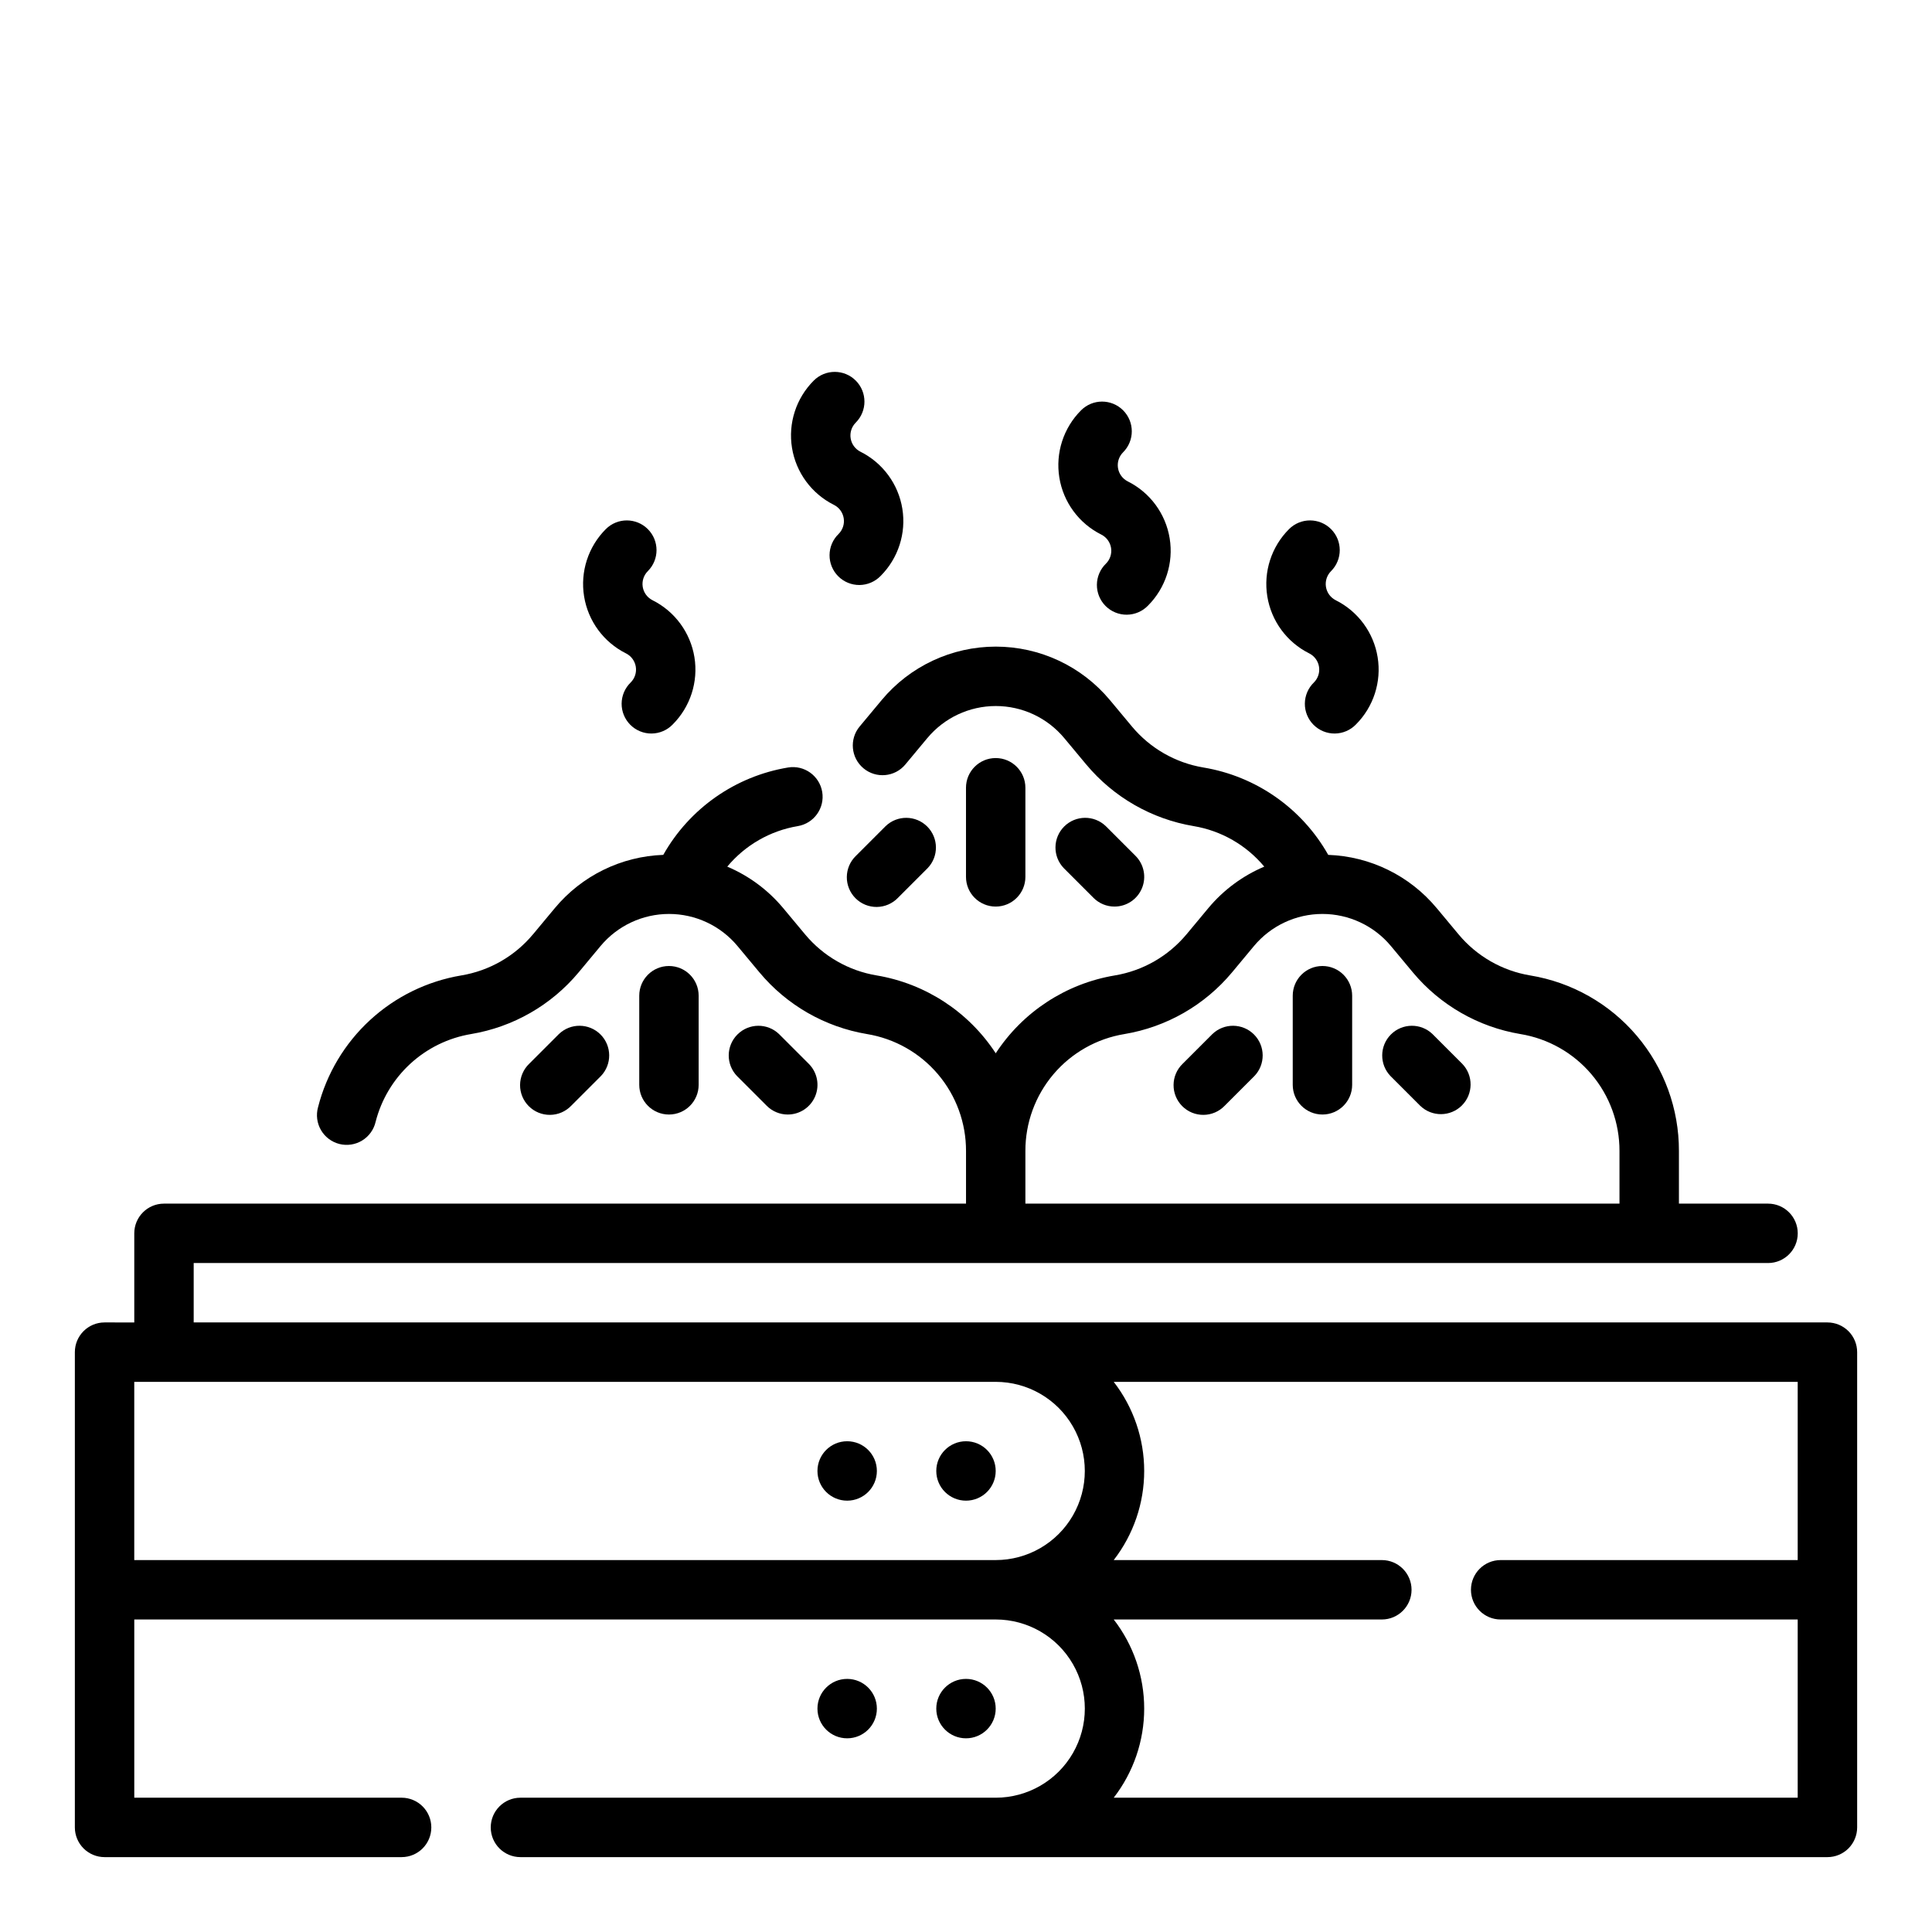 <?xml version="1.0" encoding="UTF-8"?>
<!-- Uploaded to: SVG Repo, www.svgrepo.com, Generator: SVG Repo Mixer Tools -->
<svg fill="#000000" width="800px" height="800px" version="1.1" viewBox="144 144 512 512" xmlns="http://www.w3.org/2000/svg">
 <g>
  <path d="m415.74 376.38v-23.617c0-4.348-3.523-7.871-7.871-7.871s-7.871 3.523-7.871 7.871v23.617c0 4.348 3.523 7.871 7.871 7.871s7.871-3.523 7.871-7.871z"/>
  <path d="m381.95 381.95 7.871-7.871v-0.004c2.984-3.086 2.941-7.996-0.098-11.035-3.035-3.035-7.945-3.078-11.035-0.094l-7.871 7.871c-1.52 1.469-2.383 3.484-2.402 5.594-0.02 2.113 0.812 4.141 2.305 5.637 1.492 1.492 3.523 2.324 5.637 2.305 2.109-0.02 4.125-0.887 5.594-2.402z"/>
  <path d="m628.29 494.46h-432.96v-15.742h417.22c4.348 0 7.871-3.523 7.871-7.871s-3.523-7.871-7.871-7.871h-23.617v-13.941c0.027-11.176-3.922-21.996-11.148-30.523-7.223-8.527-17.246-14.203-28.273-16.012-7.422-1.234-14.156-5.094-18.973-10.879l-5.832-7v0.004c-7.133-8.559-17.574-13.68-28.711-14.074-6.953-12.32-19.105-20.832-33.062-23.152-7.422-1.238-14.152-5.098-18.969-10.879l-5.832-7h-0.004c-7.477-8.973-18.555-14.16-30.234-14.16-11.68 0-22.758 5.188-30.238 14.16l-5.832 7c-2.785 3.34-2.332 8.305 1.008 11.09 3.34 2.785 8.309 2.336 11.09-1.008l5.824-7 0.004 0.004c4.484-5.387 11.133-8.5 18.145-8.5s13.656 3.113 18.145 8.5l5.824 6.992v-0.004c7.238 8.68 17.344 14.473 28.488 16.336 7.316 1.227 13.945 5.039 18.691 10.738-5.731 2.426-10.801 6.18-14.793 10.957l-5.832 7.008v-0.004c-4.824 5.781-11.559 9.637-18.98 10.871-12.941 2.164-24.387 9.648-31.559 20.633-7.172-10.984-18.613-18.465-31.551-20.633-7.422-1.234-14.156-5.094-18.973-10.879l-5.832-7v0.004c-3.992-4.777-9.062-8.531-14.793-10.957 4.746-5.699 11.375-9.512 18.688-10.738 4.289-0.715 7.188-4.769 6.477-9.059-0.715-4.289-4.769-7.188-9.059-6.473-13.953 2.32-26.105 10.832-33.062 23.152-11.133 0.395-21.574 5.516-28.707 14.074l-5.832 7.008-0.004-0.004c-4.82 5.781-11.555 9.637-18.977 10.871-9.035 1.516-17.434 5.621-24.172 11.82-6.742 6.199-11.535 14.227-13.797 23.102-0.566 2.043-0.289 4.227 0.773 6.059s2.82 3.16 4.875 3.684c2.055 0.52 4.231 0.191 6.039-0.914 1.809-1.102 3.094-2.891 3.57-4.953 1.508-5.914 4.703-11.258 9.195-15.391 4.492-4.129 10.086-6.863 16.105-7.871 11.141-1.863 21.25-7.652 28.488-16.328l5.824-7c4.488-5.383 11.137-8.5 18.145-8.5 7.012 0 13.66 3.117 18.145 8.5l5.824 6.992h0.004c7.234 8.676 17.344 14.473 28.488 16.336 7.344 1.207 14.016 4.988 18.824 10.668 4.812 5.68 7.441 12.887 7.422 20.332v13.941h-212.55c-4.348 0-7.871 3.523-7.871 7.871v23.617l-7.871-0.004c-4.348 0-7.875 3.527-7.875 7.875v125.95c0 2.086 0.832 4.09 2.309 5.566 1.477 1.473 3.477 2.305 5.566 2.305h78.719c4.348 0 7.871-3.523 7.871-7.871 0-4.348-3.523-7.875-7.871-7.875h-70.848v-47.23h228.29c8.438 0 16.234 4.5 20.453 11.809 4.219 7.305 4.219 16.309 0 23.613-4.219 7.309-12.016 11.809-20.453 11.809h-125.95c-4.348 0-7.871 3.527-7.871 7.875 0 4.348 3.523 7.871 7.871 7.871h346.37c2.086 0 4.09-0.832 5.566-2.305 1.473-1.477 2.305-3.481 2.305-5.566v-125.95c0-2.09-0.832-4.09-2.305-5.566-1.477-1.477-3.481-2.309-5.566-2.309zm-212.55-45.426c-0.02-7.445 2.613-14.656 7.426-20.336 4.812-5.68 11.488-9.461 18.836-10.664 11.145-1.863 21.25-7.652 28.488-16.328l5.824-7c4.488-5.383 11.137-8.5 18.145-8.5 7.012 0 13.66 3.117 18.148 8.5l5.824 6.992c7.238 8.676 17.344 14.473 28.488 16.336 7.348 1.203 14.023 4.984 18.836 10.664 4.812 5.68 7.445 12.891 7.426 20.336v13.941h-157.44zm-236.16 108.4v-47.23h228.29c8.438 0 16.234 4.5 20.453 11.809 4.219 7.305 4.219 16.309 0 23.617-4.219 7.305-12.016 11.805-20.453 11.805zm259.57 62.977c5.234-6.758 8.074-15.066 8.074-23.613 0-8.551-2.84-16.859-8.074-23.617h71.055c4.348 0 7.871-3.523 7.871-7.871s-3.523-7.875-7.871-7.875h-71.055c5.234-6.758 8.074-15.066 8.074-23.613 0-8.551-2.84-16.859-8.074-23.617h181.26v47.23h-78.719c-4.348 0-7.871 3.527-7.871 7.875s3.523 7.871 7.871 7.871h78.719v47.23z"/>
  <path d="m407.87 533.82c0 4.348-3.523 7.871-7.871 7.871s-7.875-3.523-7.875-7.871c0-4.348 3.527-7.875 7.875-7.875s7.871 3.527 7.871 7.875"/>
  <path d="m376.38 533.82c0 4.348-3.523 7.871-7.871 7.871-4.348 0-7.875-3.523-7.875-7.871 0-4.348 3.527-7.875 7.875-7.875 4.348 0 7.871 3.527 7.871 7.875"/>
  <path d="m407.87 596.8c0 4.348-3.523 7.871-7.871 7.871s-7.875-3.523-7.875-7.871c0-4.348 3.527-7.875 7.875-7.875s7.871 3.527 7.871 7.875"/>
  <path d="m376.38 596.8c0 4.348-3.523 7.871-7.871 7.871-4.348 0-7.875-3.523-7.875-7.871 0-4.348 3.527-7.875 7.875-7.875 4.348 0 7.871 3.527 7.871 7.875"/>
  <path d="m329.15 431.49v-23.617c0-4.348-3.523-7.871-7.871-7.871s-7.871 3.523-7.871 7.871v23.617c0 4.348 3.523 7.871 7.871 7.871s7.871-3.523 7.871-7.871z"/>
  <path d="m352.77 439.36c3.184 0 6.055-1.918 7.273-4.859 1.215-2.941 0.543-6.328-1.707-8.578l-7.871-7.871c-3.09-2.984-8-2.941-11.035 0.094-3.039 3.035-3.082 7.945-0.098 11.035l7.871 7.871c1.477 1.477 3.481 2.309 5.566 2.309z"/>
  <path d="m295.36 437.05 7.871-7.871c2.984-3.09 2.941-8-0.094-11.035-3.039-3.035-7.949-3.078-11.035-0.094l-7.871 7.871c-1.52 1.465-2.387 3.481-2.406 5.594-0.016 2.109 0.812 4.141 2.309 5.633 1.492 1.496 3.523 2.324 5.633 2.305 2.113-0.016 4.129-0.883 5.594-2.402z"/>
  <path d="m494.46 400c-4.348 0-7.871 3.523-7.871 7.871v23.617c0 4.348 3.523 7.871 7.871 7.871 4.348 0 7.875-3.523 7.875-7.871v-23.617c0-2.09-0.832-4.09-2.309-5.566-1.473-1.477-3.477-2.305-5.566-2.305z"/>
  <path d="m523.64 418.05c-3.09-2.984-8-2.941-11.035 0.094-3.035 3.035-3.078 7.945-0.098 11.035l7.871 7.871h0.004c3.086 2.984 7.996 2.941 11.035-0.094 3.035-3.039 3.078-7.945 0.094-11.035z"/>
  <path d="m465.28 418.05-7.871 7.871c-1.52 1.465-2.387 3.481-2.402 5.594-0.02 2.109 0.812 4.141 2.305 5.633 1.492 1.496 3.523 2.324 5.633 2.305 2.113-0.016 4.129-0.883 5.594-2.402l7.871-7.871h0.004c2.981-3.09 2.938-8-0.098-11.035-3.035-3.035-7.945-3.078-11.035-0.094z"/>
  <path d="m439.36 384.25c3.184 0 6.051-1.918 7.269-4.859 1.219-2.941 0.547-6.328-1.703-8.578l-7.871-7.871h-0.004c-3.086-2.984-7.996-2.941-11.035 0.094-3.035 3.039-3.078 7.949-0.094 11.035l7.871 7.871v0.004c1.477 1.477 3.477 2.305 5.566 2.305z"/>
  <path d="m309.89 317.15c1.387 0.691 2.352 2.008 2.602 3.535 0.246 1.527-0.254 3.078-1.348 4.172-1.52 1.469-2.387 3.484-2.406 5.594-0.016 2.113 0.812 4.141 2.309 5.637 1.492 1.492 3.523 2.324 5.633 2.305 2.113-0.02 4.129-0.883 5.594-2.402 4.672-4.672 6.816-11.309 5.758-17.828-1.062-6.523-5.191-12.141-11.102-15.094-1.383-0.695-2.352-2.012-2.598-3.539s0.258-3.082 1.352-4.176c3.074-3.074 3.074-8.062-0.004-11.133-3.074-3.074-8.059-3.074-11.133 0.004-4.672 4.672-6.816 11.309-5.754 17.832 1.059 6.523 5.188 12.141 11.098 15.094z"/>
  <path d="m364.99 277.79c1.383 0.691 2.352 2.004 2.598 3.531 0.25 1.527-0.25 3.082-1.348 4.176-1.52 1.469-2.383 3.481-2.402 5.594-0.02 2.113 0.812 4.141 2.305 5.637 1.496 1.492 3.523 2.32 5.637 2.305 2.109-0.02 4.125-0.887 5.594-2.402 4.672-4.676 6.812-11.309 5.754-17.832-1.059-6.519-5.188-12.137-11.102-15.09-1.383-0.695-2.348-2.012-2.594-3.539s0.258-3.082 1.352-4.176c3.074-3.078 3.07-8.062-0.004-11.137s-8.062-3.07-11.133 0.004c-4.676 4.676-6.816 11.309-5.758 17.832 1.059 6.523 5.191 12.141 11.102 15.098z"/>
  <path d="m435.84 285.66c1.383 0.691 2.352 2.008 2.602 3.535 0.246 1.527-0.254 3.078-1.352 4.172-1.516 1.469-2.383 3.484-2.402 5.594-0.016 2.113 0.812 4.144 2.305 5.637 1.496 1.492 3.523 2.324 5.637 2.305 2.109-0.02 4.125-0.883 5.594-2.402 4.672-4.672 6.812-11.309 5.754-17.828-1.059-6.523-5.188-12.141-11.098-15.094-1.387-0.695-2.352-2.012-2.598-3.539-0.246-1.527 0.258-3.082 1.352-4.176 3.074-3.074 3.074-8.062-0.004-11.133-3.074-3.074-8.059-3.074-11.133 0.004-4.676 4.672-6.816 11.309-5.758 17.832 1.059 6.523 5.191 12.141 11.102 15.094z"/>
  <path d="m490.95 317.15c1.383 0.691 2.352 2.008 2.598 3.535 0.25 1.527-0.254 3.078-1.348 4.172-1.52 1.469-2.383 3.484-2.402 5.594-0.02 2.113 0.812 4.141 2.305 5.637 1.492 1.492 3.523 2.324 5.637 2.305 2.109-0.02 4.125-0.883 5.594-2.402 4.672-4.672 6.812-11.309 5.754-17.828-1.059-6.523-5.188-12.141-11.102-15.094-1.383-0.695-2.348-2.012-2.594-3.539-0.246-1.527 0.258-3.082 1.352-4.176 3.074-3.074 3.07-8.062-0.004-11.133-3.078-3.074-8.062-3.074-11.137 0.004-4.672 4.672-6.812 11.309-5.754 17.832 1.059 6.523 5.188 12.141 11.102 15.094z"/>
 </g>
</svg>